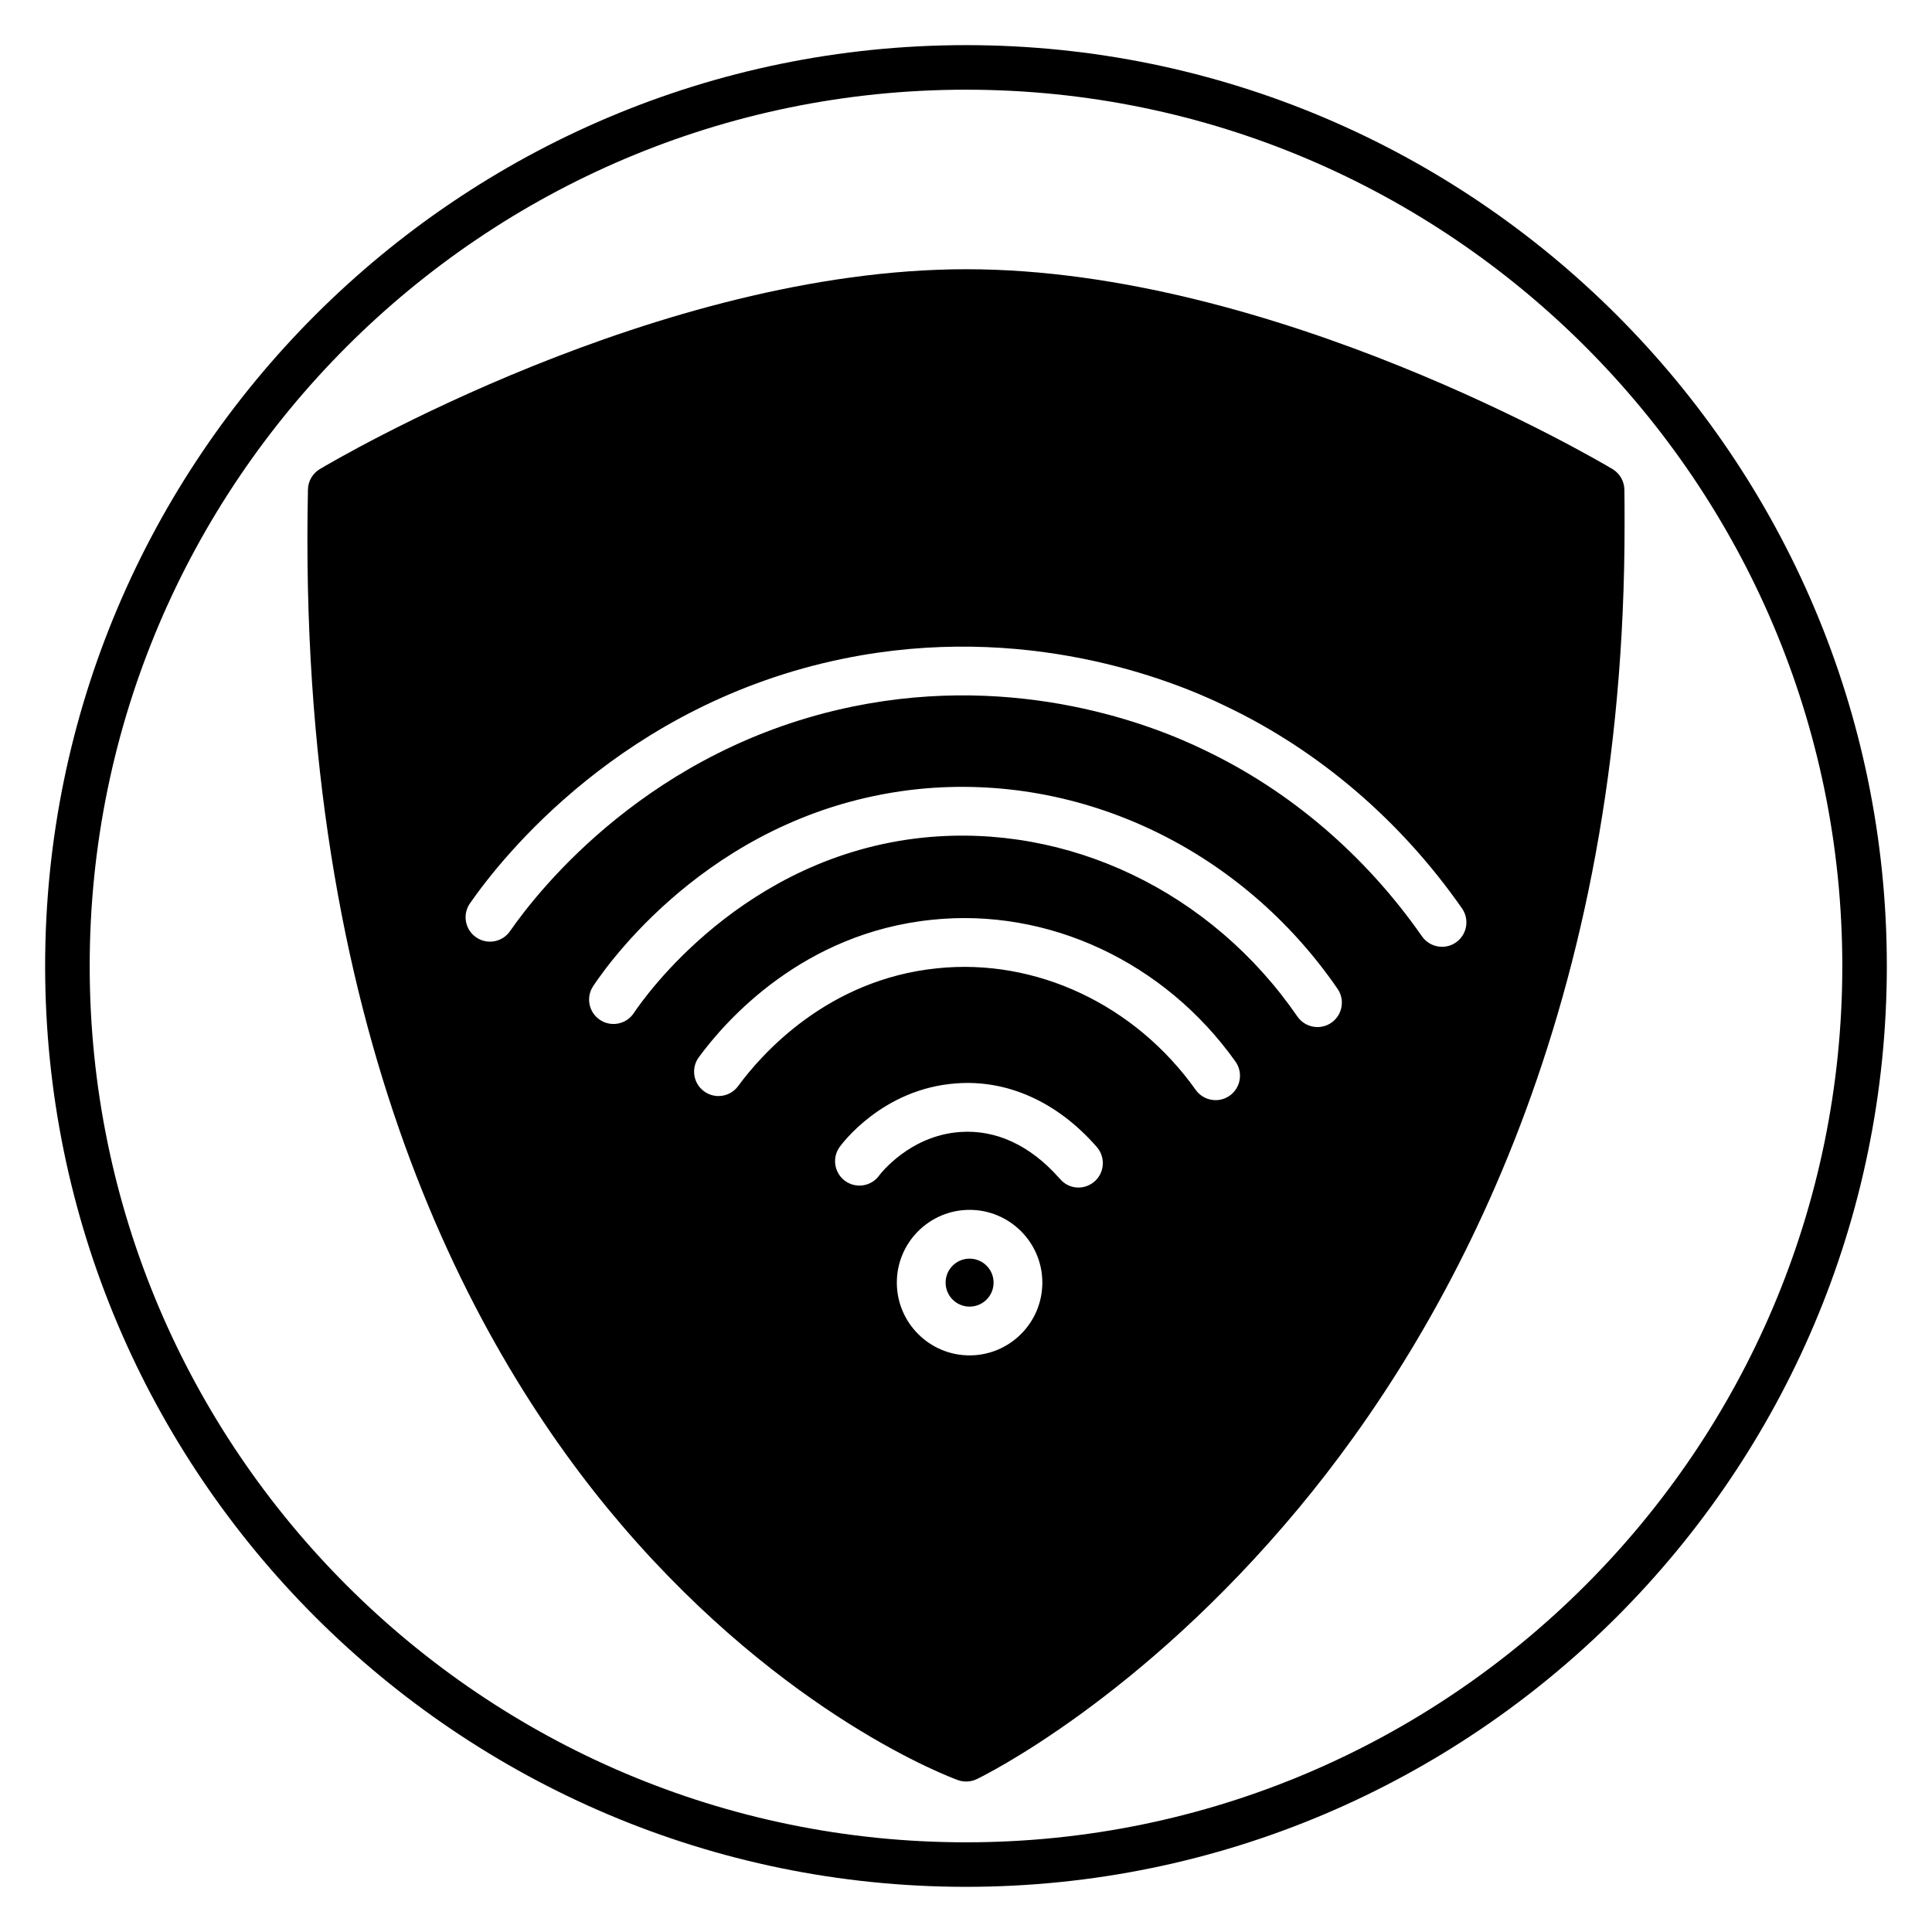 <?xml version="1.0" encoding="UTF-8"?>
<!-- Uploaded to: ICON Repo, www.iconrepo.com, Generator: ICON Repo Mixer Tools -->
<svg fill="#000000" width="800px" height="800px" version="1.1" viewBox="144 144 512 512" xmlns="http://www.w3.org/2000/svg">
 <g>
  <path d="m400 644.03c-134.56 0-244.04-109.47-244.04-244.03 0-134.56 109.47-244.04 244.04-244.04 134.56 0 244.03 109.47 244.03 244.03 0 134.56-109.47 244.04-244.03 244.04zm0-476.26c-128.05 0-232.23 104.18-232.23 232.23s104.18 232.23 232.23 232.23 232.23-104.18 232.23-232.23c-0.004-128.05-104.18-232.23-232.23-232.23z"/>
  <path d="m407.31 483.91c0 3.512-2.848 6.356-6.359 6.356-3.508 0-6.356-2.844-6.356-6.356 0-3.512 2.848-6.356 6.356-6.356 3.512 0 6.359 2.844 6.359 6.356"/>
  <path d="m574.48 273.75c-0.039-2.234-1.23-4.293-3.148-5.441-3.625-2.16-89.684-52.961-171.25-52.961-81.566 0-167.7 50.797-171.32 52.961-1.914 1.137-3.106 3.188-3.152 5.41-3.062 143.17 43.633 228.4 83.352 274.7 43.336 50.516 87.055 66.66 88.895 67.324 0.707 0.254 1.449 0.383 2.191 0.383 0.961 0 1.922-0.215 2.801-0.641 1.742-0.84 43.133-21.105 85.238-71.715 38.711-46.527 85.125-128.59 86.414-255.11 0.02-0.504 0.059-10.422-0.02-14.914zm-173.53 229.44c-10.637 0-19.281-8.652-19.281-19.285 0-10.637 8.652-19.281 19.281-19.281 10.633 0 19.281 8.648 19.281 19.281 0.004 10.637-8.648 19.285-19.281 19.285zm33.352-46.309c-1.262 1.215-2.891 1.832-4.504 1.832-1.629 0-3.246-0.617-4.5-1.867-0.133-0.129-0.359-0.375-0.676-0.73-7.644-8.609-16.699-12.809-26.215-12.121-13.496 0.945-21.309 11.383-21.383 11.488-2.074 2.91-6.117 3.57-9.016 1.508-2.906-2.078-3.578-6.113-1.504-9.016 0.453-0.629 11.277-15.496 30.992-16.875 13.445-0.996 26.523 4.871 36.793 16.438l0.23 0.266c2.391 2.57 2.316 6.637-0.219 9.078zm35.586-22.527c-1.137 0.809-2.445 1.195-3.738 1.195-2.023 0-4.016-0.945-5.273-2.715-16.086-22.625-42.34-34.961-68.523-32.227-29.109 2.957-46.578 22.812-52.738 31.211-2.113 2.883-6.16 3.504-9.031 1.391-2.883-2.109-3.504-6.156-1.391-9.031 7.184-9.793 27.586-32.953 61.84-36.434 30.785-3.211 61.598 11.18 80.387 37.598 2.059 2.906 1.379 6.941-1.531 9.012zm26.914-19.309c-1.117 0.766-2.394 1.137-3.656 1.137-2.059 0-4.078-0.98-5.332-2.801-22.762-33.102-60.719-51.289-99.035-47.414-47.797 4.91-73.992 42.277-76.824 46.52-1.98 2.973-5.992 3.773-8.961 1.789-2.973-1.98-3.773-5.996-1.789-8.961 5.18-7.769 33.688-46.812 86.273-52.211 43.027-4.34 85.562 15.957 111 52.957 2.012 2.938 1.27 6.961-1.676 8.984zm33.043-21.297c-1.125 0.789-2.418 1.16-3.691 1.16-2.043 0-4.055-0.965-5.309-2.762-14.988-21.492-34.961-38.582-57.754-49.414-13.309-6.492-48.879-20.539-93.027-11.508-53.605 10.977-83.133 48.352-90.906 59.543-2.035 2.934-6.066 3.664-8.992 1.621-2.934-2.035-3.66-6.062-1.621-8.992 8.465-12.195 40.621-52.891 98.934-64.836 48.039-9.828 86.801 5.488 101.23 12.52 24.758 11.77 46.473 30.336 62.746 53.664 2.035 2.93 1.316 6.961-1.609 9.004z"/>
 </g>
</svg>